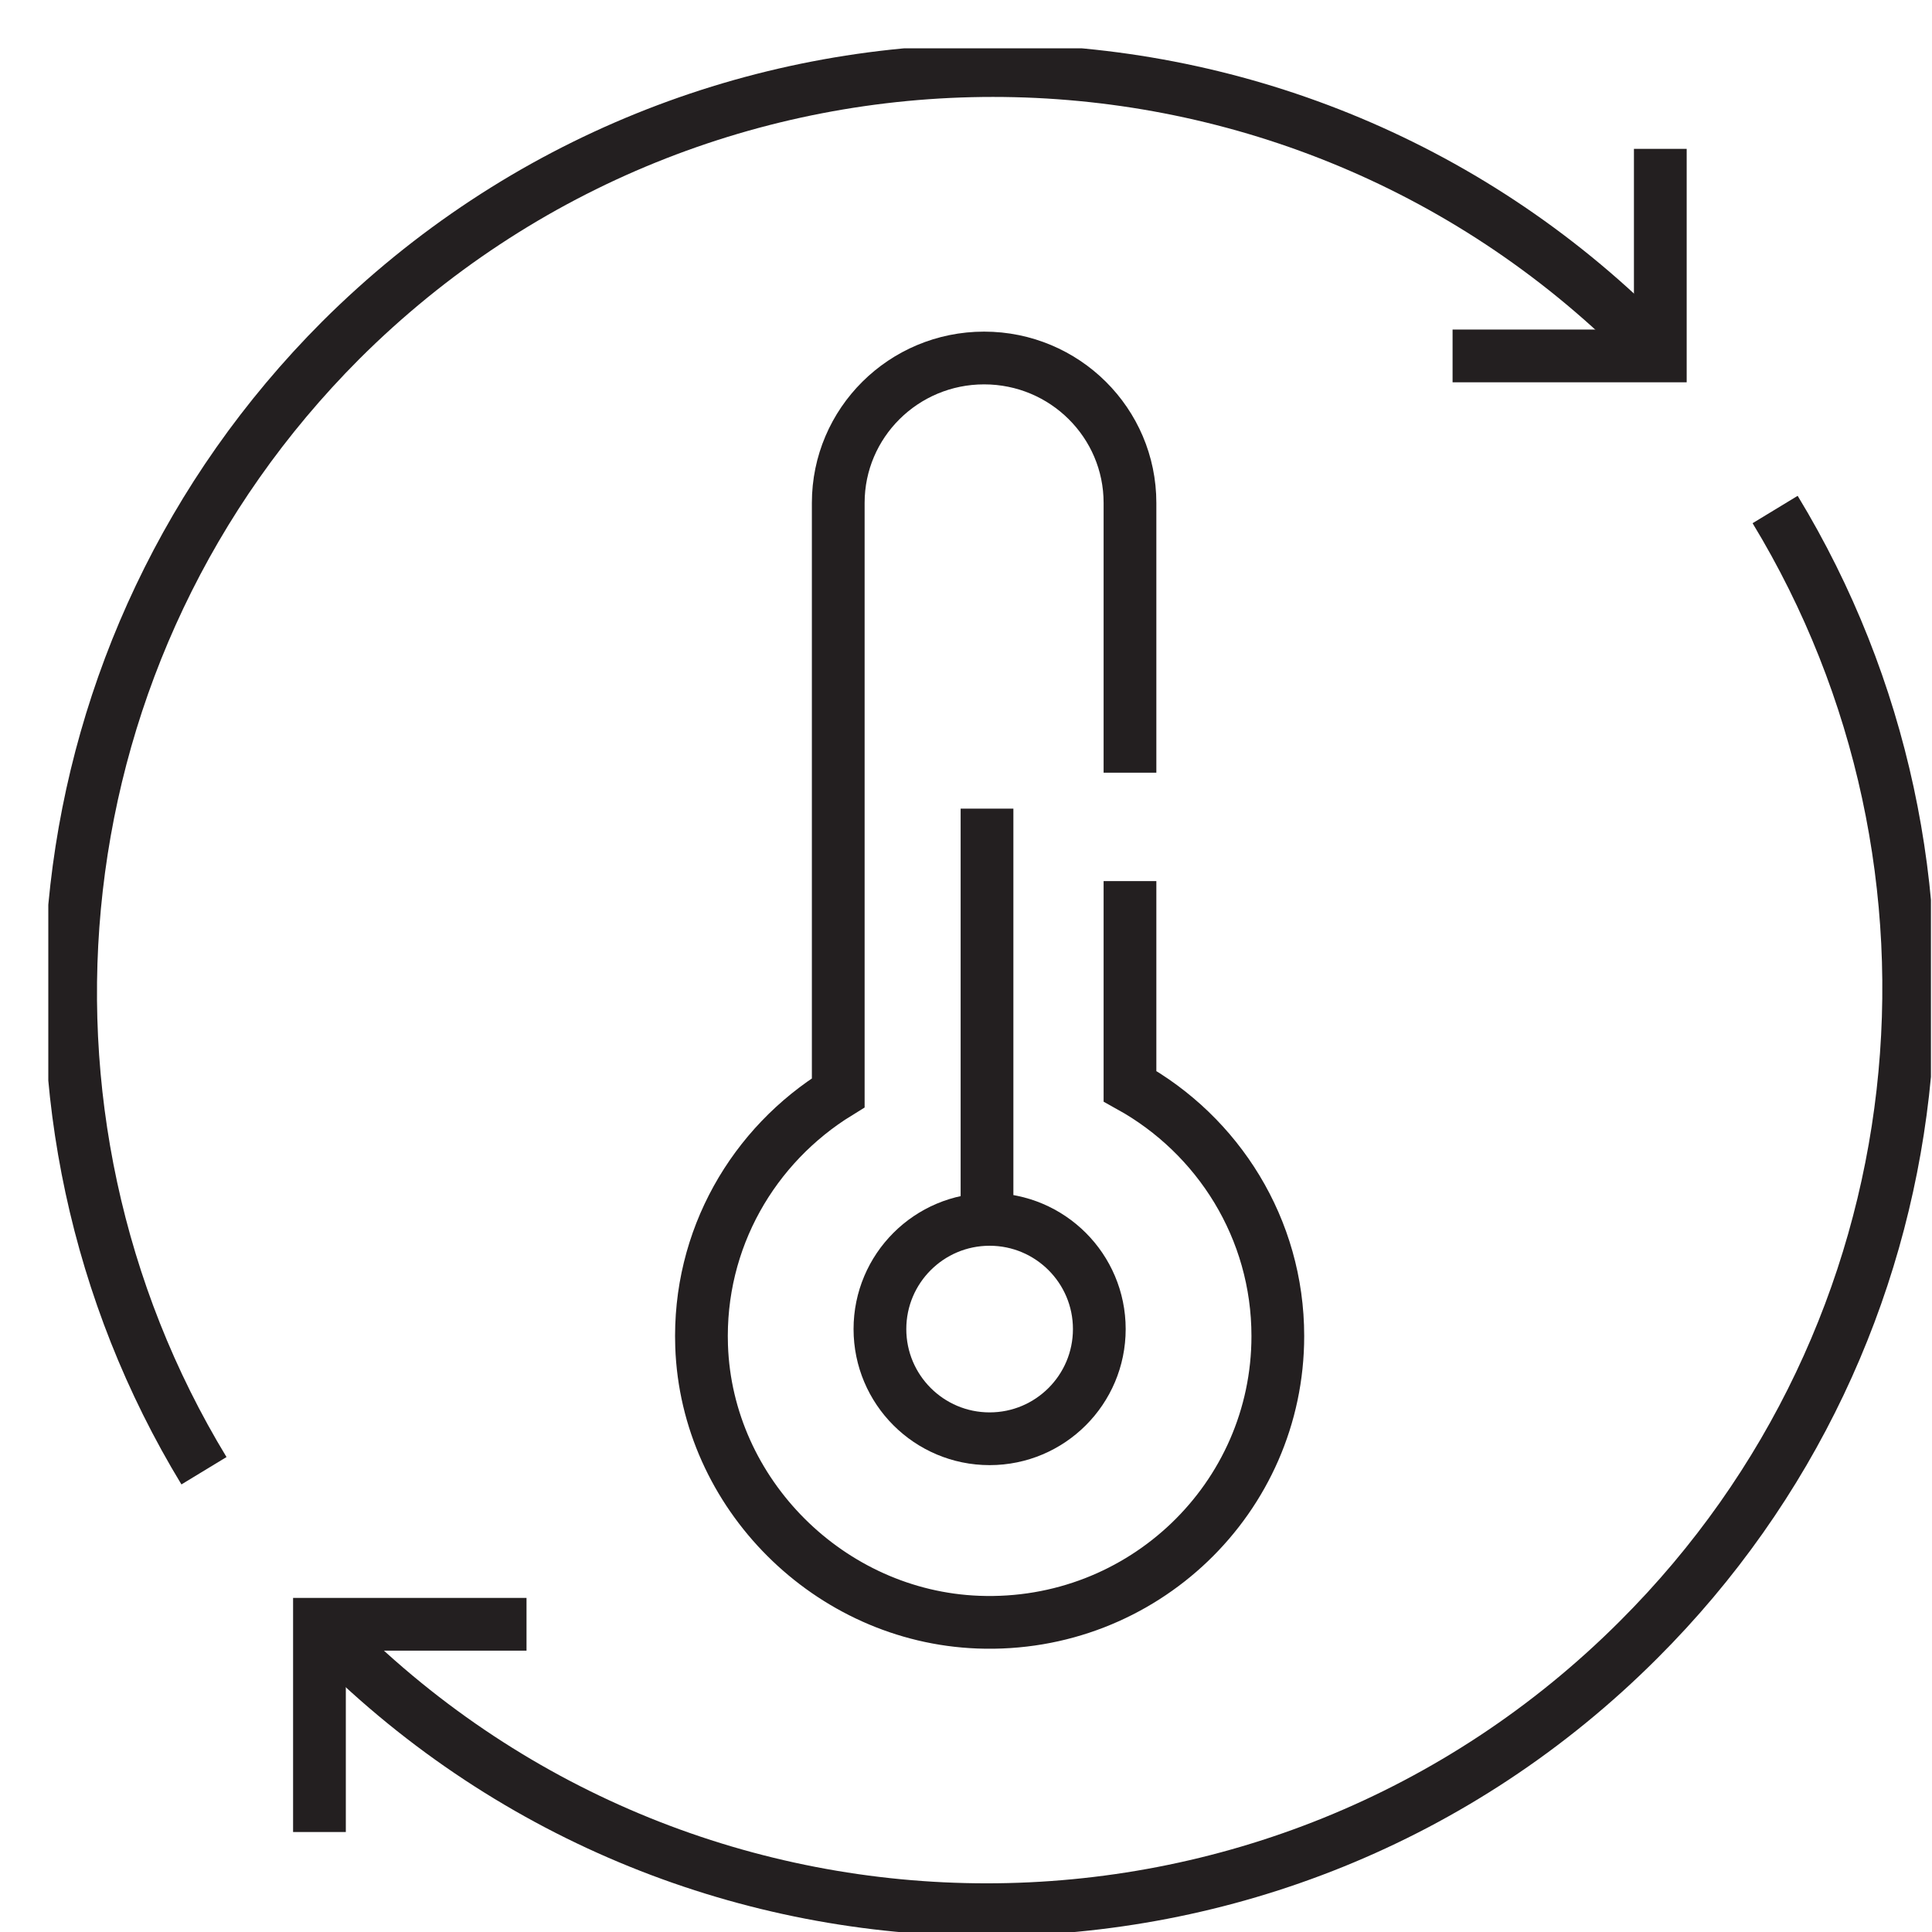 <svg width="40" height="40" viewBox="0 0 40 40" fill="none" xmlns="http://www.w3.org/2000/svg">
<g clip-path="url(#clip0_2970_671)">
<path d="M23.395 15.998V10.412C23.395 8.755 22.043 7.412 20.375 7.412C18.707 7.412 17.355 8.755 17.355 10.412V22.625C15.603 23.703 14.451 25.651 14.526 27.865C14.629 30.927 17.174 33.468 20.255 33.585C23.657 33.714 26.456 31.013 26.456 27.662C26.456 25.437 25.22 23.501 23.395 22.488V18.242" stroke="#231F20" stroke-width="1.092" stroke-miterlimit="10"/>
<path d="M20.489 29.788C21.743 29.788 22.76 28.771 22.76 27.517C22.76 26.263 21.743 25.246 20.489 25.246C19.235 25.246 18.218 26.263 18.218 27.517C18.218 28.771 19.235 29.788 20.489 29.788Z" stroke="#231F20" stroke-width="1.092" stroke-miterlimit="10"/>
<path d="M20.435 16.742V25.247" stroke="#231F20" stroke-width="1.092" stroke-miterlimit="10"/>
<path d="M4.223 30.45C-0.239 23.102 0.709 13.406 7.051 7.049C14.517 -0.402 26.604 -0.402 34.054 7.049" stroke="#231F20" stroke-width="1.092" stroke-miterlimit="10"/>
<path d="M34.375 3.082V7.369H30.074" stroke="#231F20" stroke-width="1.092" stroke-miterlimit="10"/>
<path d="M36.752 10.549C41.214 17.897 40.281 27.608 33.924 33.95C26.473 41.401 14.386 41.401 6.921 33.95" stroke="#231F20" stroke-width="1.092" stroke-miterlimit="10"/>
<path d="M6.614 37.93V33.629H10.901" stroke="#231F20" stroke-width="1.092" stroke-miterlimit="10"/>
</g>
<defs>
<clipPath id="clip0_2970_671">
<rect width="38.978" height="39" fill="white" transform="translate(1 1)"/>
</clipPath>
</defs>
</svg>
